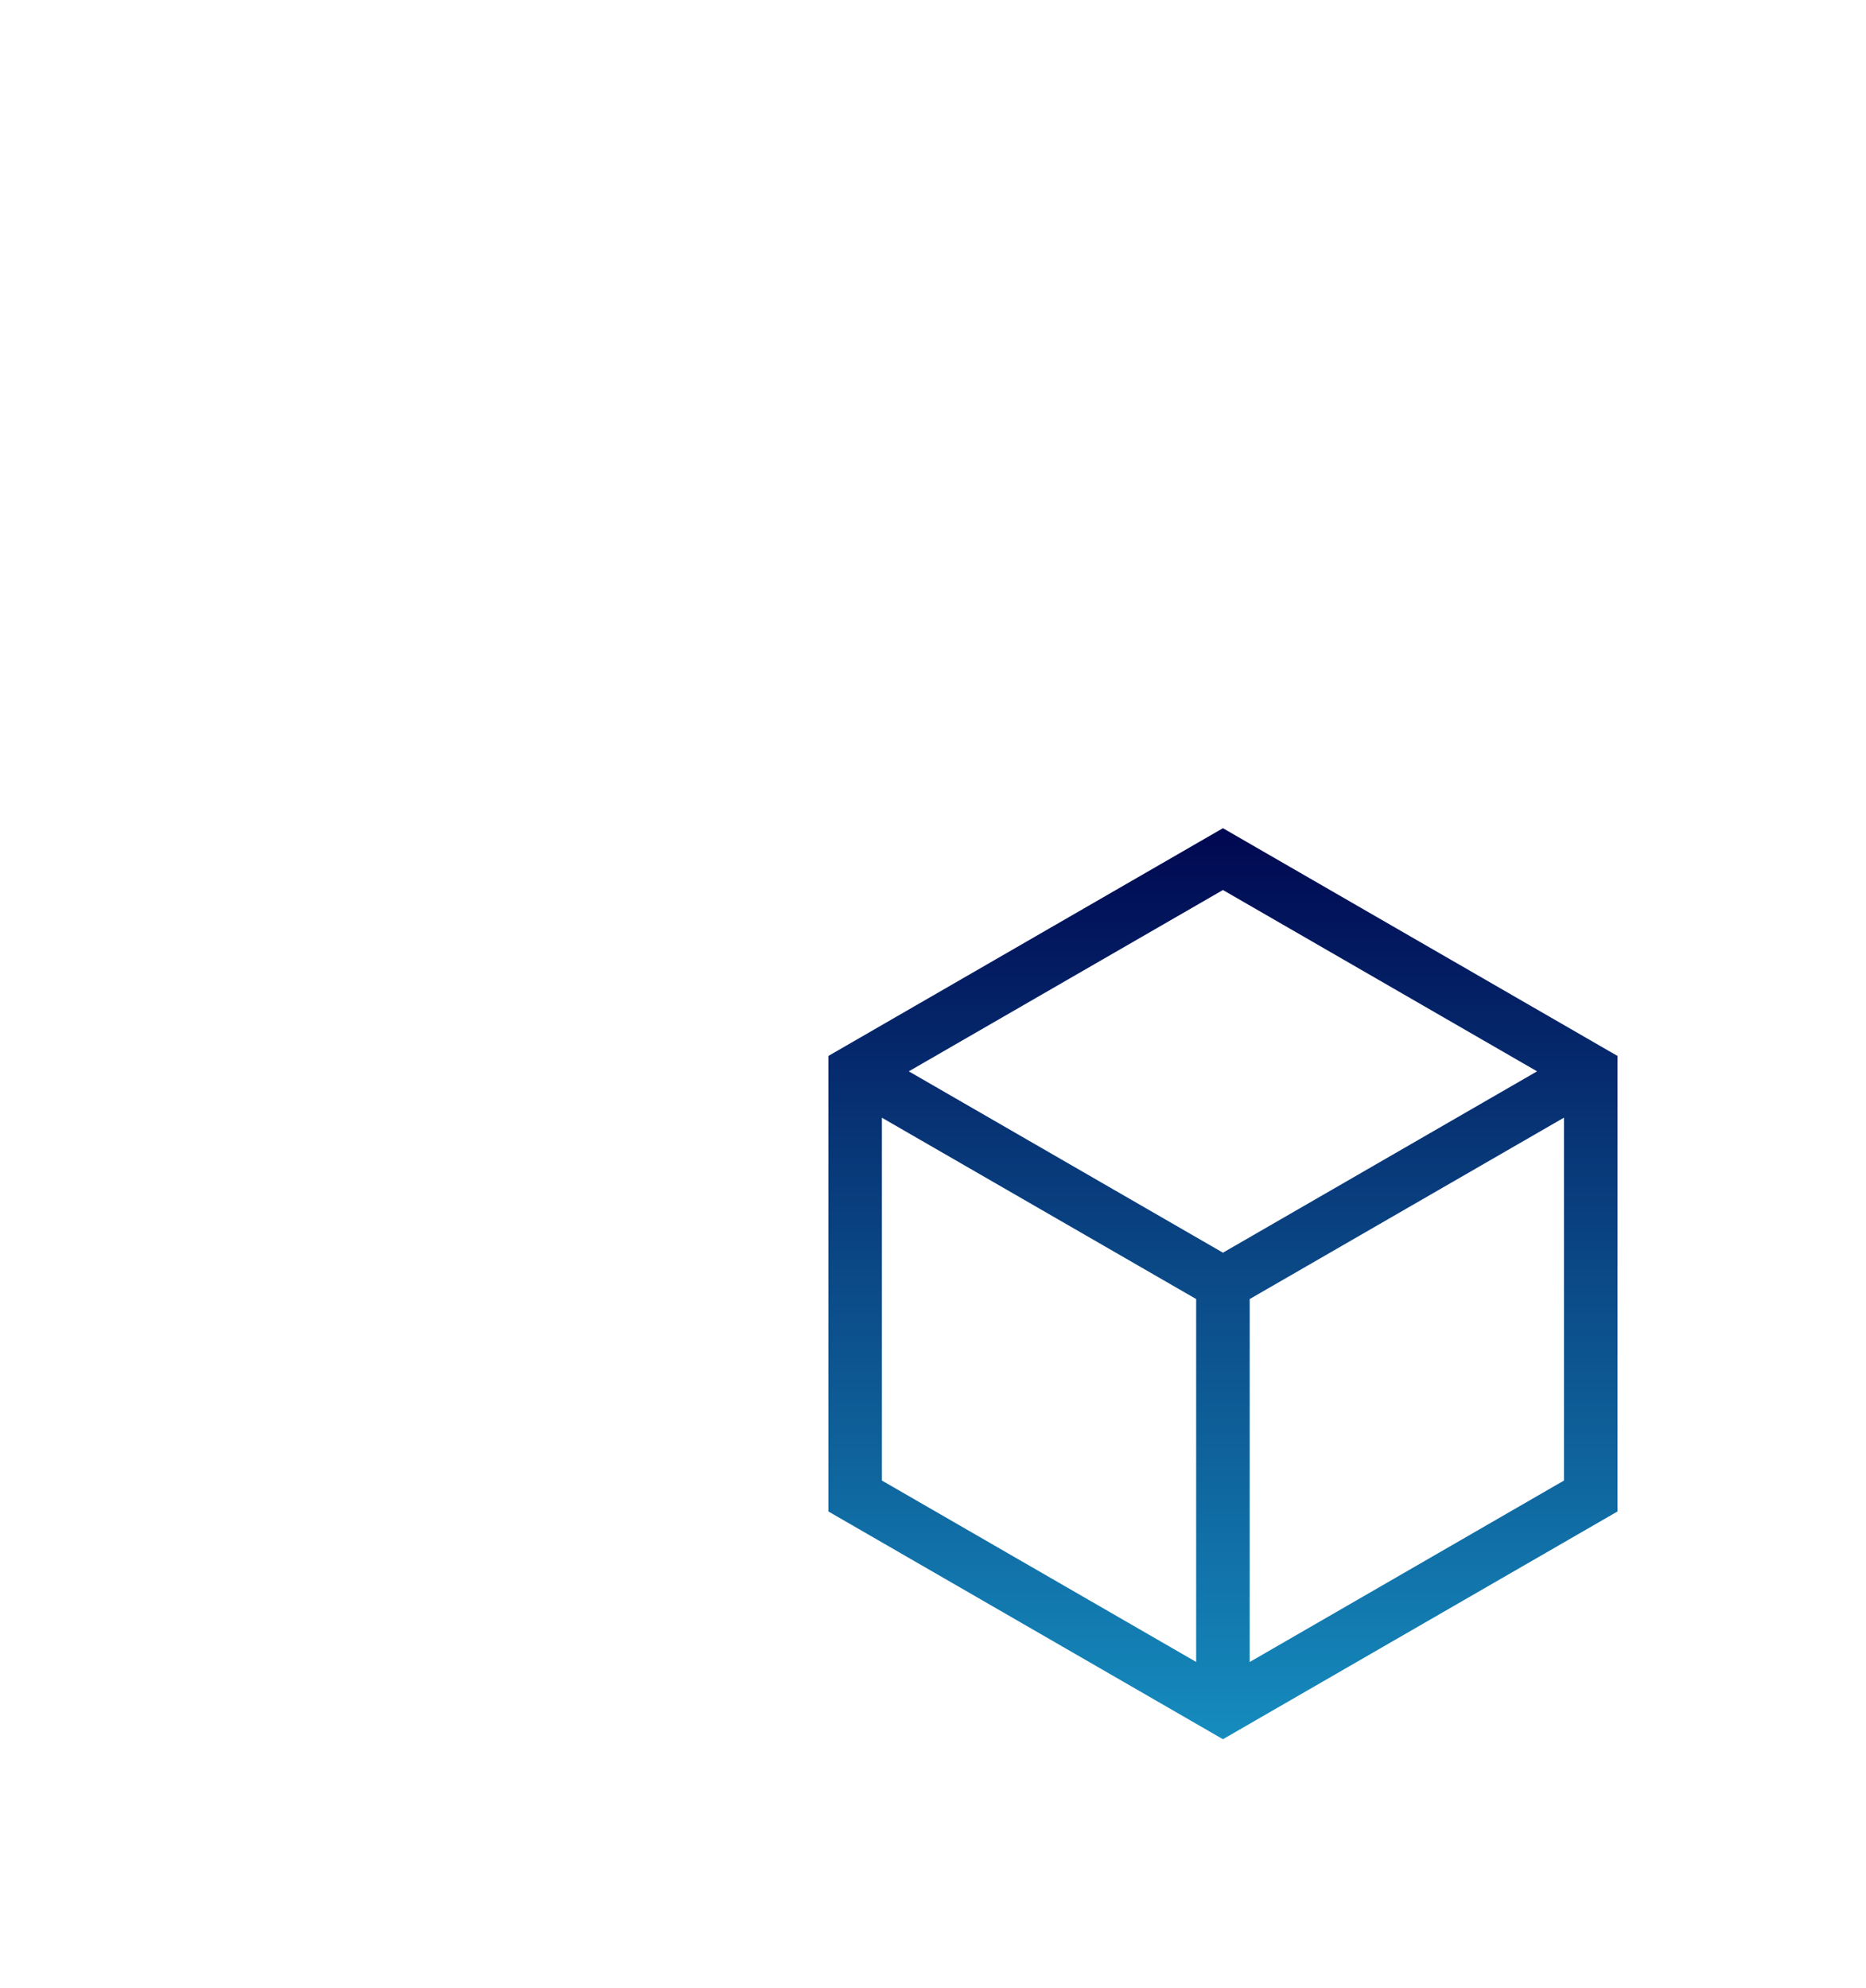 <svg xmlns="http://www.w3.org/2000/svg" xmlns:xlink="http://www.w3.org/1999/xlink" width="112.631" height="120" viewBox="0 0 112.631 120">
  <defs>
    <style>
      .cls-1 {
        fill: url(#linear-gradient);
      }

      .cls-2 {
        filter: url(#_3d_1_-2);
      }
    </style>
    <linearGradient id="linear-gradient" x1="0.5" x2="0.5" y2="1" gradientUnits="objectBoundingBox">
      <stop offset="0" stop-color="#000851"/>
      <stop offset="1" stop-color="#1cb5e0"/>
    </linearGradient>
    <filter id="_3d_1_-2" x="0" y="0" width="112.631" height="120" filterUnits="userSpaceOnUse">
      <feOffset dx="50" dy="50" input="SourceAlpha"/>
      <feGaussianBlur stdDeviation="5" result="blur"/>
      <feFlood flood-opacity="0.161"/>
      <feComposite operator="in" in2="blur"/>
      <feComposite in="SourceGraphic"/>
    </filter>
  </defs>
  <g class="cls-2" transform="matrix(1, 0, 0, 1, 0, 0)">
    <path id="_3d_1_-2-2" data-name="3d (1)-2" class="cls-1" d="M23.816,0,0,13.75v27.5L23.816,55,47.632,41.25V13.75ZM42.777,14.679,23.816,25.627,4.854,14.679,23.816,3.732Zm-39.546,2.8L22.2,28.426V50.335L3.232,39.384Zm22.2,32.86V28.426L44.4,17.475V39.384Zm0,0"/>
  </g>
</svg>
